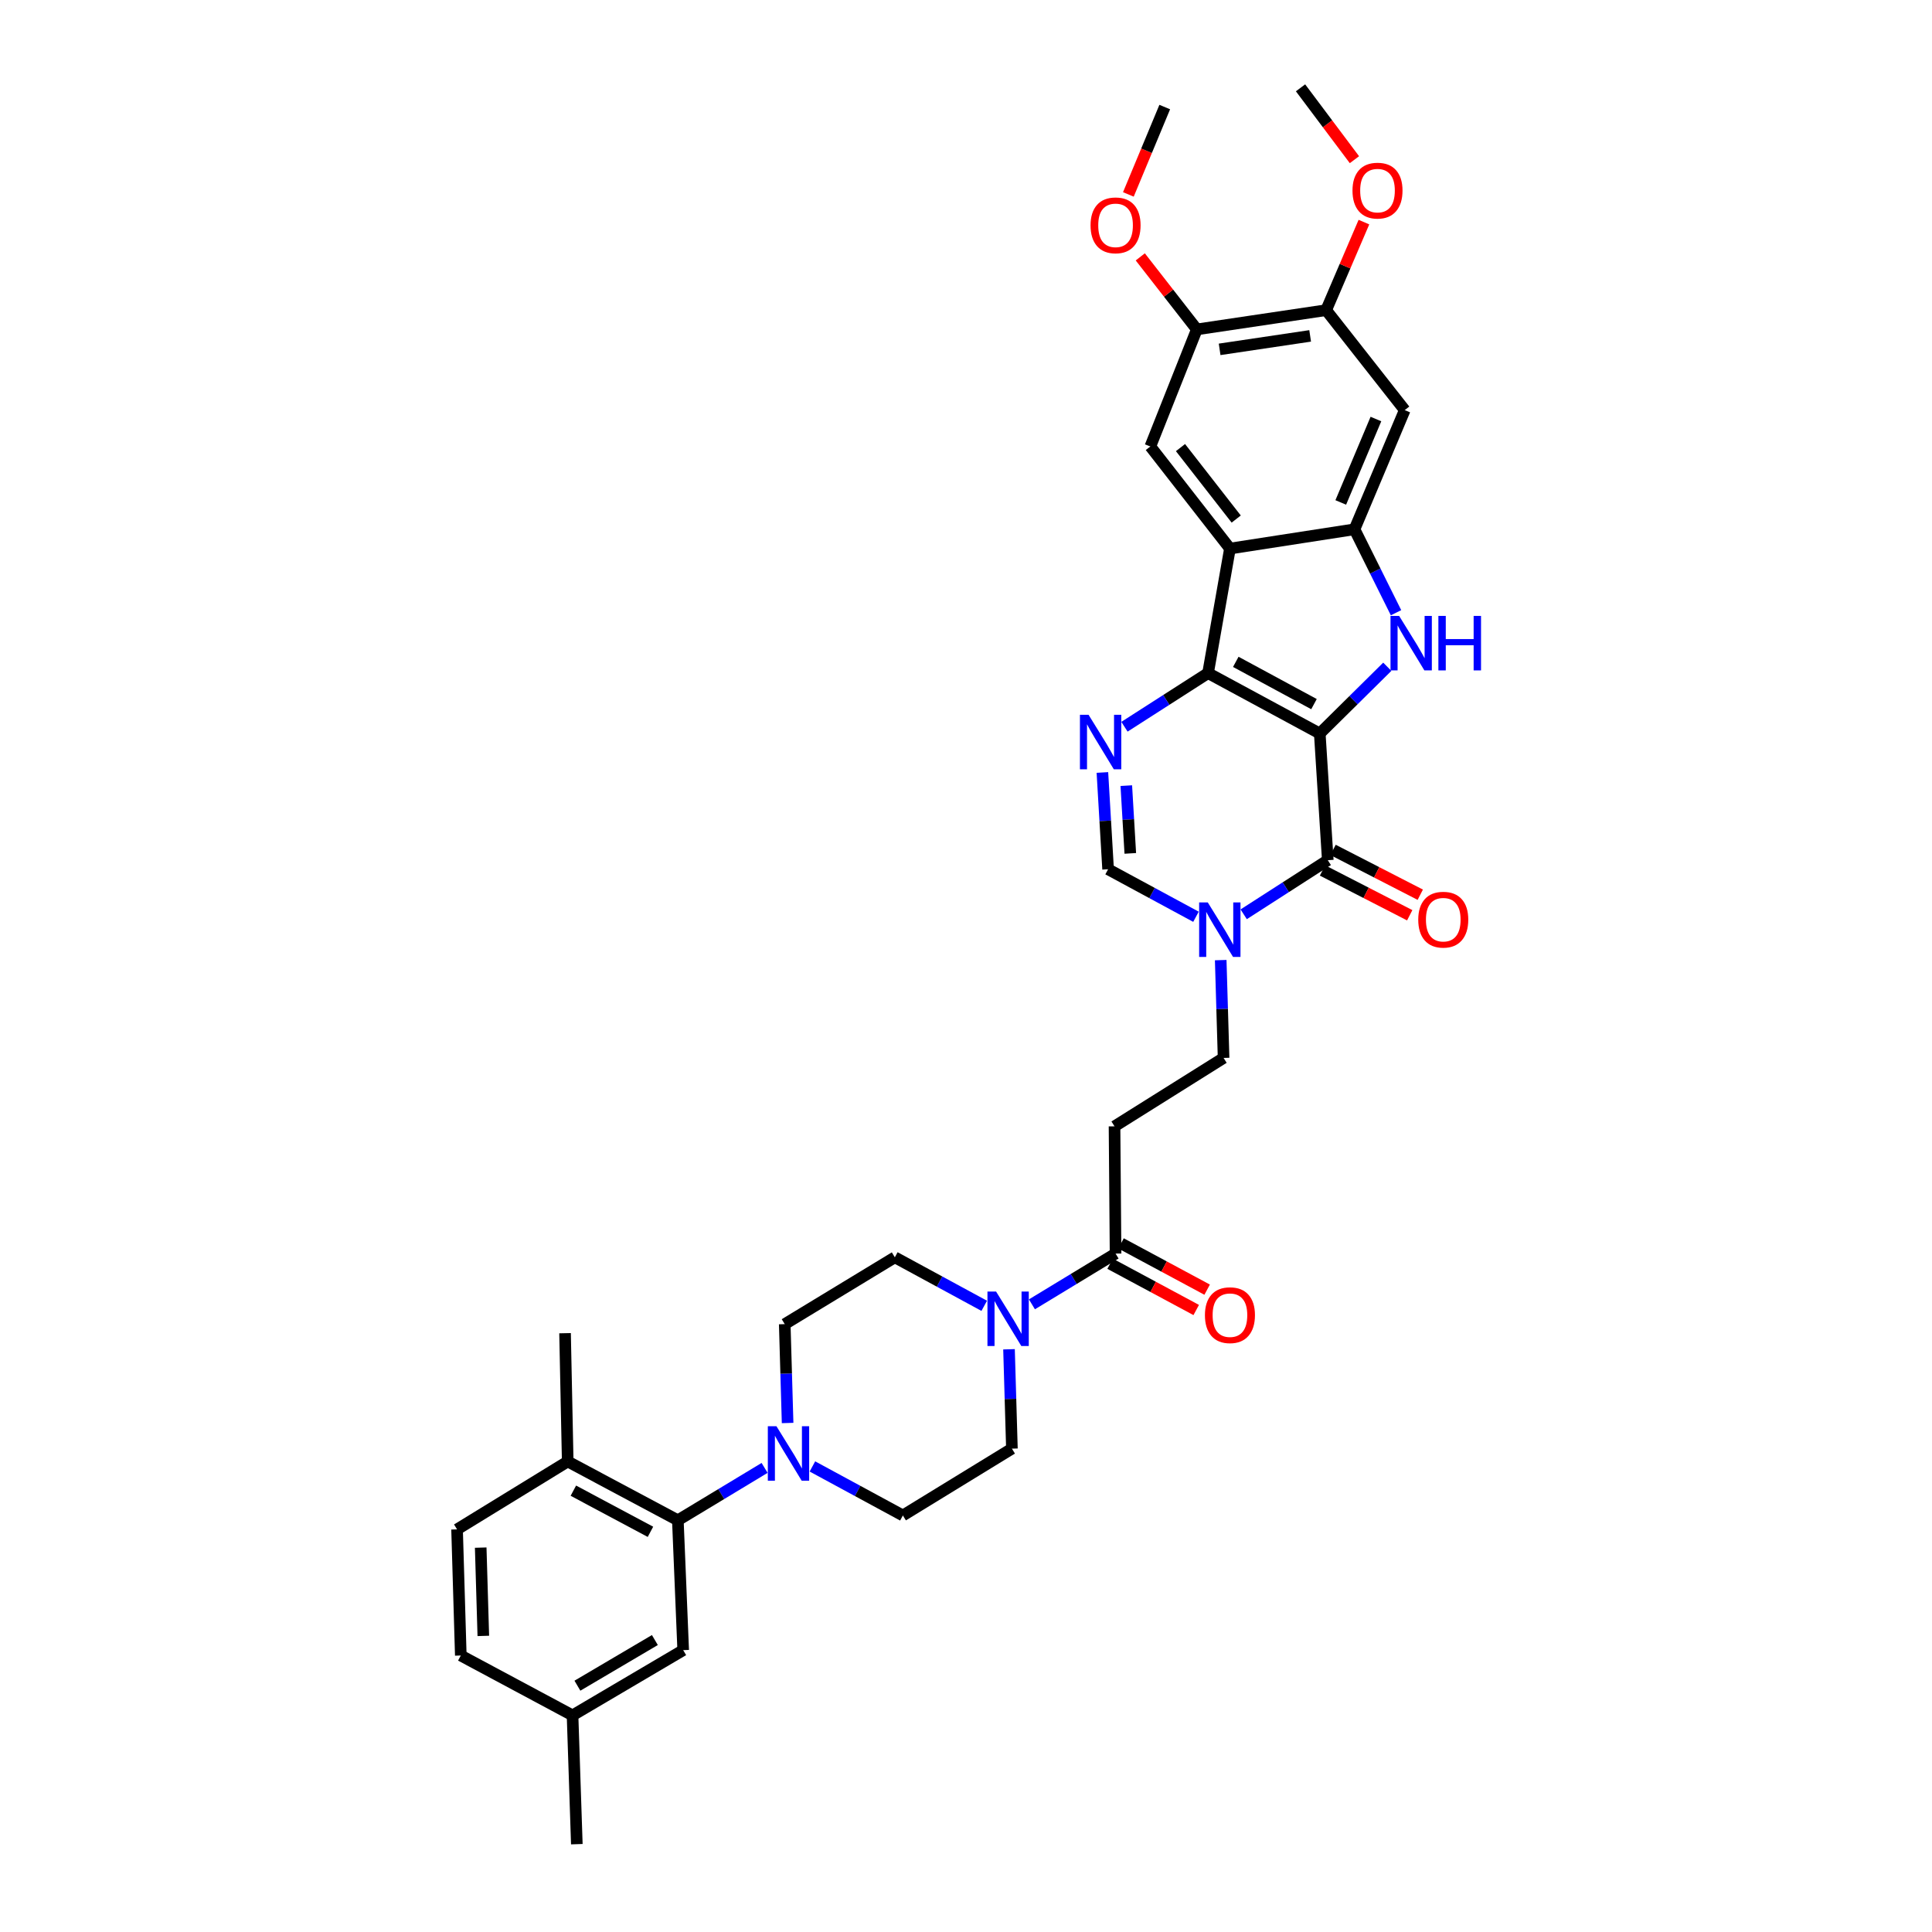 <?xml version='1.0' encoding='iso-8859-1'?>
<svg version='1.1' baseProfile='full'
              xmlns='http://www.w3.org/2000/svg'
                      xmlns:rdkit='http://www.rdkit.org/xml'
                      xmlns:xlink='http://www.w3.org/1999/xlink'
                  xml:space='preserve'
width='1000px' height='1000px' viewBox='0 0 1000 1000'>
<!-- END OF HEADER -->
<rect style='opacity:1.0;fill:#FFFFFF;stroke:none' width='1000' height='1000' x='0' y='0'> </rect>
<path class='bond-0' d='M 683.109,379.658 L 625.285,348.399' style='fill:none;fill-rule:evenodd;stroke:#000000;stroke-width:6px;stroke-linecap:butt;stroke-linejoin:miter;stroke-opacity:1' />
<path class='bond-0' d='M 680.119,364.455 L 639.642,342.574' style='fill:none;fill-rule:evenodd;stroke:#000000;stroke-width:6px;stroke-linecap:butt;stroke-linejoin:miter;stroke-opacity:1' />
<path class='bond-1' d='M 683.109,379.658 L 700.586,362.384' style='fill:none;fill-rule:evenodd;stroke:#000000;stroke-width:6px;stroke-linecap:butt;stroke-linejoin:miter;stroke-opacity:1' />
<path class='bond-1' d='M 700.586,362.384 L 718.063,345.111' style='fill:none;fill-rule:evenodd;stroke:#0000FF;stroke-width:6px;stroke-linecap:butt;stroke-linejoin:miter;stroke-opacity:1' />
<path class='bond-2' d='M 683.109,379.658 L 687.259,445.23' style='fill:none;fill-rule:evenodd;stroke:#000000;stroke-width:6px;stroke-linecap:butt;stroke-linejoin:miter;stroke-opacity:1' />
<path class='bond-3' d='M 625.285,348.399 L 636.619,283.935' style='fill:none;fill-rule:evenodd;stroke:#000000;stroke-width:6px;stroke-linecap:butt;stroke-linejoin:miter;stroke-opacity:1' />
<path class='bond-4' d='M 625.285,348.399 L 603.652,362.278' style='fill:none;fill-rule:evenodd;stroke:#000000;stroke-width:6px;stroke-linecap:butt;stroke-linejoin:miter;stroke-opacity:1' />
<path class='bond-4' d='M 603.652,362.278 L 582.02,376.157' style='fill:none;fill-rule:evenodd;stroke:#0000FF;stroke-width:6px;stroke-linecap:butt;stroke-linejoin:miter;stroke-opacity:1' />
<path class='bond-5' d='M 722.584,317.147 L 711.836,295.555' style='fill:none;fill-rule:evenodd;stroke:#0000FF;stroke-width:6px;stroke-linecap:butt;stroke-linejoin:miter;stroke-opacity:1' />
<path class='bond-5' d='M 711.836,295.555 L 701.089,273.962' style='fill:none;fill-rule:evenodd;stroke:#000000;stroke-width:6px;stroke-linecap:butt;stroke-linejoin:miter;stroke-opacity:1' />
<path class='bond-6' d='M 687.259,445.23 L 665.495,459.234' style='fill:none;fill-rule:evenodd;stroke:#000000;stroke-width:6px;stroke-linecap:butt;stroke-linejoin:miter;stroke-opacity:1' />
<path class='bond-6' d='M 665.495,459.234 L 643.731,473.238' style='fill:none;fill-rule:evenodd;stroke:#0000FF;stroke-width:6px;stroke-linecap:butt;stroke-linejoin:miter;stroke-opacity:1' />
<path class='bond-18' d='M 684.528,450.545 L 707.099,462.142' style='fill:none;fill-rule:evenodd;stroke:#000000;stroke-width:6px;stroke-linecap:butt;stroke-linejoin:miter;stroke-opacity:1' />
<path class='bond-18' d='M 707.099,462.142 L 729.67,473.738' style='fill:none;fill-rule:evenodd;stroke:#FF0000;stroke-width:6px;stroke-linecap:butt;stroke-linejoin:miter;stroke-opacity:1' />
<path class='bond-18' d='M 689.989,439.915 L 712.561,451.511' style='fill:none;fill-rule:evenodd;stroke:#000000;stroke-width:6px;stroke-linecap:butt;stroke-linejoin:miter;stroke-opacity:1' />
<path class='bond-18' d='M 712.561,451.511 L 735.132,463.108' style='fill:none;fill-rule:evenodd;stroke:#FF0000;stroke-width:6px;stroke-linecap:butt;stroke-linejoin:miter;stroke-opacity:1' />
<path class='bond-10' d='M 636.619,283.935 L 595.413,231.097' style='fill:none;fill-rule:evenodd;stroke:#000000;stroke-width:6px;stroke-linecap:butt;stroke-linejoin:miter;stroke-opacity:1' />
<path class='bond-10' d='M 639.862,268.66 L 611.018,231.673' style='fill:none;fill-rule:evenodd;stroke:#000000;stroke-width:6px;stroke-linecap:butt;stroke-linejoin:miter;stroke-opacity:1' />
<path class='bond-35' d='M 636.619,283.935 L 701.089,273.962' style='fill:none;fill-rule:evenodd;stroke:#000000;stroke-width:6px;stroke-linecap:butt;stroke-linejoin:miter;stroke-opacity:1' />
<path class='bond-36' d='M 570.599,399.831 L 572.074,424.881' style='fill:none;fill-rule:evenodd;stroke:#0000FF;stroke-width:6px;stroke-linecap:butt;stroke-linejoin:miter;stroke-opacity:1' />
<path class='bond-36' d='M 572.074,424.881 L 573.549,449.931' style='fill:none;fill-rule:evenodd;stroke:#000000;stroke-width:6px;stroke-linecap:butt;stroke-linejoin:miter;stroke-opacity:1' />
<path class='bond-36' d='M 582.972,406.644 L 584.005,424.179' style='fill:none;fill-rule:evenodd;stroke:#0000FF;stroke-width:6px;stroke-linecap:butt;stroke-linejoin:miter;stroke-opacity:1' />
<path class='bond-36' d='M 584.005,424.179 L 585.037,441.713' style='fill:none;fill-rule:evenodd;stroke:#000000;stroke-width:6px;stroke-linecap:butt;stroke-linejoin:miter;stroke-opacity:1' />
<path class='bond-13' d='M 701.089,273.962 L 727.089,212.274' style='fill:none;fill-rule:evenodd;stroke:#000000;stroke-width:6px;stroke-linecap:butt;stroke-linejoin:miter;stroke-opacity:1' />
<path class='bond-13' d='M 693.976,260.067 L 712.176,216.885' style='fill:none;fill-rule:evenodd;stroke:#000000;stroke-width:6px;stroke-linecap:butt;stroke-linejoin:miter;stroke-opacity:1' />
<path class='bond-7' d='M 619.034,474.519 L 596.291,462.225' style='fill:none;fill-rule:evenodd;stroke:#0000FF;stroke-width:6px;stroke-linecap:butt;stroke-linejoin:miter;stroke-opacity:1' />
<path class='bond-7' d='M 596.291,462.225 L 573.549,449.931' style='fill:none;fill-rule:evenodd;stroke:#000000;stroke-width:6px;stroke-linecap:butt;stroke-linejoin:miter;stroke-opacity:1' />
<path class='bond-17' d='M 631.837,496.953 L 632.581,522.27' style='fill:none;fill-rule:evenodd;stroke:#0000FF;stroke-width:6px;stroke-linecap:butt;stroke-linejoin:miter;stroke-opacity:1' />
<path class='bond-17' d='M 632.581,522.27 L 633.325,547.586' style='fill:none;fill-rule:evenodd;stroke:#000000;stroke-width:6px;stroke-linecap:butt;stroke-linejoin:miter;stroke-opacity:1' />
<path class='bond-8' d='M 420.504,759.026 L 443.917,771.713' style='fill:none;fill-rule:evenodd;stroke:#0000FF;stroke-width:6px;stroke-linecap:butt;stroke-linejoin:miter;stroke-opacity:1' />
<path class='bond-8' d='M 443.917,771.713 L 467.329,784.4' style='fill:none;fill-rule:evenodd;stroke:#000000;stroke-width:6px;stroke-linecap:butt;stroke-linejoin:miter;stroke-opacity:1' />
<path class='bond-12' d='M 395.755,759.784 L 373.303,773.337' style='fill:none;fill-rule:evenodd;stroke:#0000FF;stroke-width:6px;stroke-linecap:butt;stroke-linejoin:miter;stroke-opacity:1' />
<path class='bond-12' d='M 373.303,773.337 L 350.851,786.889' style='fill:none;fill-rule:evenodd;stroke:#000000;stroke-width:6px;stroke-linecap:butt;stroke-linejoin:miter;stroke-opacity:1' />
<path class='bond-38' d='M 407.666,736.54 L 406.922,710.955' style='fill:none;fill-rule:evenodd;stroke:#0000FF;stroke-width:6px;stroke-linecap:butt;stroke-linejoin:miter;stroke-opacity:1' />
<path class='bond-38' d='M 406.922,710.955 L 406.179,685.37' style='fill:none;fill-rule:evenodd;stroke:#000000;stroke-width:6px;stroke-linecap:butt;stroke-linejoin:miter;stroke-opacity:1' />
<path class='bond-9' d='M 534.123,675.122 L 555.768,661.984' style='fill:none;fill-rule:evenodd;stroke:#0000FF;stroke-width:6px;stroke-linecap:butt;stroke-linejoin:miter;stroke-opacity:1' />
<path class='bond-9' d='M 555.768,661.984 L 577.413,648.846' style='fill:none;fill-rule:evenodd;stroke:#000000;stroke-width:6px;stroke-linecap:butt;stroke-linejoin:miter;stroke-opacity:1' />
<path class='bond-22' d='M 509.436,675.891 L 486.301,663.335' style='fill:none;fill-rule:evenodd;stroke:#0000FF;stroke-width:6px;stroke-linecap:butt;stroke-linejoin:miter;stroke-opacity:1' />
<path class='bond-22' d='M 486.301,663.335 L 463.166,650.778' style='fill:none;fill-rule:evenodd;stroke:#000000;stroke-width:6px;stroke-linecap:butt;stroke-linejoin:miter;stroke-opacity:1' />
<path class='bond-23' d='M 522.262,698.385 L 523.014,724.1' style='fill:none;fill-rule:evenodd;stroke:#0000FF;stroke-width:6px;stroke-linecap:butt;stroke-linejoin:miter;stroke-opacity:1' />
<path class='bond-23' d='M 523.014,724.1 L 523.766,749.814' style='fill:none;fill-rule:evenodd;stroke:#000000;stroke-width:6px;stroke-linecap:butt;stroke-linejoin:miter;stroke-opacity:1' />
<path class='bond-15' d='M 595.413,231.097 L 619.475,170.498' style='fill:none;fill-rule:evenodd;stroke:#000000;stroke-width:6px;stroke-linecap:butt;stroke-linejoin:miter;stroke-opacity:1' />
<path class='bond-11' d='M 577.413,648.846 L 576.876,582.995' style='fill:none;fill-rule:evenodd;stroke:#000000;stroke-width:6px;stroke-linecap:butt;stroke-linejoin:miter;stroke-opacity:1' />
<path class='bond-25' d='M 574.586,654.11 L 596.875,666.083' style='fill:none;fill-rule:evenodd;stroke:#000000;stroke-width:6px;stroke-linecap:butt;stroke-linejoin:miter;stroke-opacity:1' />
<path class='bond-25' d='M 596.875,666.083 L 619.163,678.056' style='fill:none;fill-rule:evenodd;stroke:#FF0000;stroke-width:6px;stroke-linecap:butt;stroke-linejoin:miter;stroke-opacity:1' />
<path class='bond-25' d='M 580.241,643.582 L 602.53,655.555' style='fill:none;fill-rule:evenodd;stroke:#000000;stroke-width:6px;stroke-linecap:butt;stroke-linejoin:miter;stroke-opacity:1' />
<path class='bond-25' d='M 602.53,655.555 L 624.819,667.528' style='fill:none;fill-rule:evenodd;stroke:#FF0000;stroke-width:6px;stroke-linecap:butt;stroke-linejoin:miter;stroke-opacity:1' />
<path class='bond-19' d='M 350.851,786.889 L 293.85,756.46' style='fill:none;fill-rule:evenodd;stroke:#000000;stroke-width:6px;stroke-linecap:butt;stroke-linejoin:miter;stroke-opacity:1' />
<path class='bond-19' d='M 336.673,792.868 L 296.772,771.568' style='fill:none;fill-rule:evenodd;stroke:#000000;stroke-width:6px;stroke-linecap:butt;stroke-linejoin:miter;stroke-opacity:1' />
<path class='bond-24' d='M 350.851,786.889 L 353.62,854.115' style='fill:none;fill-rule:evenodd;stroke:#000000;stroke-width:6px;stroke-linecap:butt;stroke-linejoin:miter;stroke-opacity:1' />
<path class='bond-16' d='M 727.089,212.274 L 686.415,160.538' style='fill:none;fill-rule:evenodd;stroke:#000000;stroke-width:6px;stroke-linecap:butt;stroke-linejoin:miter;stroke-opacity:1' />
<path class='bond-14' d='M 576.876,582.995 L 633.325,547.586' style='fill:none;fill-rule:evenodd;stroke:#000000;stroke-width:6px;stroke-linecap:butt;stroke-linejoin:miter;stroke-opacity:1' />
<path class='bond-28' d='M 619.475,170.498 L 604.842,151.73' style='fill:none;fill-rule:evenodd;stroke:#000000;stroke-width:6px;stroke-linecap:butt;stroke-linejoin:miter;stroke-opacity:1' />
<path class='bond-28' d='M 604.842,151.73 L 590.208,132.961' style='fill:none;fill-rule:evenodd;stroke:#FF0000;stroke-width:6px;stroke-linecap:butt;stroke-linejoin:miter;stroke-opacity:1' />
<path class='bond-37' d='M 619.475,170.498 L 686.415,160.538' style='fill:none;fill-rule:evenodd;stroke:#000000;stroke-width:6px;stroke-linecap:butt;stroke-linejoin:miter;stroke-opacity:1' />
<path class='bond-37' d='M 631.275,180.825 L 678.133,173.853' style='fill:none;fill-rule:evenodd;stroke:#000000;stroke-width:6px;stroke-linecap:butt;stroke-linejoin:miter;stroke-opacity:1' />
<path class='bond-29' d='M 686.415,160.538 L 696.19,137.751' style='fill:none;fill-rule:evenodd;stroke:#000000;stroke-width:6px;stroke-linecap:butt;stroke-linejoin:miter;stroke-opacity:1' />
<path class='bond-29' d='M 696.19,137.751 L 705.965,114.963' style='fill:none;fill-rule:evenodd;stroke:#FF0000;stroke-width:6px;stroke-linecap:butt;stroke-linejoin:miter;stroke-opacity:1' />
<path class='bond-26' d='M 293.85,756.46 L 236.577,791.604' style='fill:none;fill-rule:evenodd;stroke:#000000;stroke-width:6px;stroke-linecap:butt;stroke-linejoin:miter;stroke-opacity:1' />
<path class='bond-31' d='M 293.85,756.46 L 292.469,690.058' style='fill:none;fill-rule:evenodd;stroke:#000000;stroke-width:6px;stroke-linecap:butt;stroke-linejoin:miter;stroke-opacity:1' />
<path class='bond-20' d='M 406.179,685.37 L 463.166,650.778' style='fill:none;fill-rule:evenodd;stroke:#000000;stroke-width:6px;stroke-linecap:butt;stroke-linejoin:miter;stroke-opacity:1' />
<path class='bond-21' d='M 467.329,784.4 L 523.766,749.814' style='fill:none;fill-rule:evenodd;stroke:#000000;stroke-width:6px;stroke-linecap:butt;stroke-linejoin:miter;stroke-opacity:1' />
<path class='bond-27' d='M 353.62,854.115 L 296.347,887.871' style='fill:none;fill-rule:evenodd;stroke:#000000;stroke-width:6px;stroke-linecap:butt;stroke-linejoin:miter;stroke-opacity:1' />
<path class='bond-27' d='M 338.961,848.883 L 298.87,872.511' style='fill:none;fill-rule:evenodd;stroke:#000000;stroke-width:6px;stroke-linecap:butt;stroke-linejoin:miter;stroke-opacity:1' />
<path class='bond-39' d='M 236.577,791.604 L 238.51,856.891' style='fill:none;fill-rule:evenodd;stroke:#000000;stroke-width:6px;stroke-linecap:butt;stroke-linejoin:miter;stroke-opacity:1' />
<path class='bond-39' d='M 248.813,801.043 L 250.166,846.744' style='fill:none;fill-rule:evenodd;stroke:#000000;stroke-width:6px;stroke-linecap:butt;stroke-linejoin:miter;stroke-opacity:1' />
<path class='bond-30' d='M 296.347,887.871 L 238.51,856.891' style='fill:none;fill-rule:evenodd;stroke:#000000;stroke-width:6px;stroke-linecap:butt;stroke-linejoin:miter;stroke-opacity:1' />
<path class='bond-32' d='M 296.347,887.871 L 298.565,954.545' style='fill:none;fill-rule:evenodd;stroke:#000000;stroke-width:6px;stroke-linecap:butt;stroke-linejoin:miter;stroke-opacity:1' />
<path class='bond-34' d='M 584.041,100.634 L 593.455,78.024' style='fill:none;fill-rule:evenodd;stroke:#FF0000;stroke-width:6px;stroke-linecap:butt;stroke-linejoin:miter;stroke-opacity:1' />
<path class='bond-34' d='M 593.455,78.024 L 602.87,55.414' style='fill:none;fill-rule:evenodd;stroke:#000000;stroke-width:6px;stroke-linecap:butt;stroke-linejoin:miter;stroke-opacity:1' />
<path class='bond-33' d='M 701.052,82.656 L 687.101,64.055' style='fill:none;fill-rule:evenodd;stroke:#FF0000;stroke-width:6px;stroke-linecap:butt;stroke-linejoin:miter;stroke-opacity:1' />
<path class='bond-33' d='M 687.101,64.055 L 673.15,45.455' style='fill:none;fill-rule:evenodd;stroke:#000000;stroke-width:6px;stroke-linecap:butt;stroke-linejoin:miter;stroke-opacity:1' />
<path  class='atom-2' d='M 724.188 318.793
L 733.43 333.732
Q 734.347 335.206, 735.821 337.875
Q 737.295 340.544, 737.374 340.703
L 737.374 318.793
L 741.119 318.793
L 741.119 346.998
L 737.255 346.998
L 727.335 330.664
Q 726.18 328.752, 724.945 326.561
Q 723.75 324.37, 723.391 323.693
L 723.391 346.998
L 719.726 346.998
L 719.726 318.793
L 724.188 318.793
' fill='#0000FF'/>
<path  class='atom-2' d='M 744.505 318.793
L 748.329 318.793
L 748.329 330.784
L 762.751 330.784
L 762.751 318.793
L 766.575 318.793
L 766.575 346.998
L 762.751 346.998
L 762.751 333.971
L 748.329 333.971
L 748.329 346.998
L 744.505 346.998
L 744.505 318.793
' fill='#0000FF'/>
<path  class='atom-5' d='M 563.437 369.977
L 572.679 384.916
Q 573.596 386.39, 575.07 389.059
Q 576.544 391.728, 576.623 391.888
L 576.623 369.977
L 580.368 369.977
L 580.368 398.182
L 576.504 398.182
L 566.584 381.849
Q 565.429 379.937, 564.194 377.745
Q 562.999 375.554, 562.64 374.877
L 562.64 398.182
L 558.975 398.182
L 558.975 369.977
L 563.437 369.977
' fill='#0000FF'/>
<path  class='atom-7' d='M 625.139 467.088
L 634.381 482.027
Q 635.297 483.501, 636.771 486.17
Q 638.245 488.839, 638.325 488.998
L 638.325 467.088
L 642.07 467.088
L 642.07 495.293
L 638.205 495.293
L 628.286 478.959
Q 627.131 477.047, 625.896 474.856
Q 624.701 472.665, 624.342 471.988
L 624.342 495.293
L 620.677 495.293
L 620.677 467.088
L 625.139 467.088
' fill='#0000FF'/>
<path  class='atom-9' d='M 401.89 738.215
L 411.132 753.154
Q 412.048 754.628, 413.522 757.297
Q 414.996 759.966, 415.076 760.125
L 415.076 738.215
L 418.821 738.215
L 418.821 766.42
L 414.956 766.42
L 405.037 750.086
Q 403.882 748.174, 402.647 745.983
Q 401.451 743.792, 401.093 743.115
L 401.093 766.42
L 397.428 766.42
L 397.428 738.215
L 401.89 738.215
' fill='#0000FF'/>
<path  class='atom-10' d='M 515.566 668.499
L 524.808 683.438
Q 525.724 684.912, 527.198 687.581
Q 528.672 690.25, 528.752 690.41
L 528.752 668.499
L 532.497 668.499
L 532.497 696.704
L 528.633 696.704
L 518.713 680.371
Q 517.558 678.459, 516.323 676.267
Q 515.128 674.076, 514.769 673.399
L 514.769 696.704
L 511.104 696.704
L 511.104 668.499
L 515.566 668.499
' fill='#0000FF'/>
<path  class='atom-19' d='M 734.081 476.018
Q 734.081 469.245, 737.427 465.461
Q 740.774 461.676, 747.028 461.676
Q 753.283 461.676, 756.629 465.461
Q 759.975 469.245, 759.975 476.018
Q 759.975 482.87, 756.589 486.774
Q 753.203 490.638, 747.028 490.638
Q 740.813 490.638, 737.427 486.774
Q 734.081 482.91, 734.081 476.018
M 747.028 487.451
Q 751.331 487.451, 753.641 484.583
Q 755.992 481.675, 755.992 476.018
Q 755.992 470.48, 753.641 467.692
Q 751.331 464.863, 747.028 464.863
Q 742.726 464.863, 740.375 467.652
Q 738.065 470.441, 738.065 476.018
Q 738.065 481.715, 740.375 484.583
Q 742.726 487.451, 747.028 487.451
' fill='#FF0000'/>
<path  class='atom-26' d='M 623.671 680.729
Q 623.671 673.957, 627.018 670.172
Q 630.364 666.388, 636.619 666.388
Q 642.873 666.388, 646.219 670.172
Q 649.566 673.957, 649.566 680.729
Q 649.566 687.581, 646.18 691.485
Q 642.793 695.35, 636.619 695.35
Q 630.404 695.35, 627.018 691.485
Q 623.671 687.621, 623.671 680.729
M 636.619 692.163
Q 640.921 692.163, 643.232 689.294
Q 645.582 686.386, 645.582 680.729
Q 645.582 675.192, 643.232 672.403
Q 640.921 669.575, 636.619 669.575
Q 632.316 669.575, 629.966 672.363
Q 627.655 675.152, 627.655 680.729
Q 627.655 686.426, 629.966 689.294
Q 632.316 692.163, 636.619 692.163
' fill='#FF0000'/>
<path  class='atom-29' d='M 564.466 116.631
Q 564.466 109.858, 567.813 106.074
Q 571.159 102.289, 577.413 102.289
Q 583.668 102.289, 587.014 106.074
Q 590.361 109.858, 590.361 116.631
Q 590.361 123.483, 586.974 127.387
Q 583.588 131.251, 577.413 131.251
Q 571.199 131.251, 567.813 127.387
Q 564.466 123.523, 564.466 116.631
M 577.413 128.064
Q 581.716 128.064, 584.027 125.196
Q 586.377 122.288, 586.377 116.631
Q 586.377 111.093, 584.027 108.305
Q 581.716 105.476, 577.413 105.476
Q 573.111 105.476, 570.761 108.265
Q 568.45 111.054, 568.45 116.631
Q 568.45 122.328, 570.761 125.196
Q 573.111 128.064, 577.413 128.064
' fill='#FF0000'/>
<path  class='atom-30' d='M 700.046 98.657
Q 700.046 91.885, 703.393 88.1
Q 706.739 84.316, 712.994 84.316
Q 719.248 84.316, 722.594 88.1
Q 725.941 91.885, 725.941 98.657
Q 725.941 105.51, 722.555 109.414
Q 719.168 113.278, 712.994 113.278
Q 706.779 113.278, 703.393 109.414
Q 700.046 105.549, 700.046 98.657
M 712.994 110.091
Q 717.296 110.091, 719.607 107.223
Q 721.957 104.314, 721.957 98.657
Q 721.957 93.12, 719.607 90.331
Q 717.296 87.503, 712.994 87.503
Q 708.691 87.503, 706.341 90.292
Q 704.03 93.08, 704.03 98.657
Q 704.03 104.354, 706.341 107.223
Q 708.691 110.091, 712.994 110.091
' fill='#FF0000'/>
</svg>
